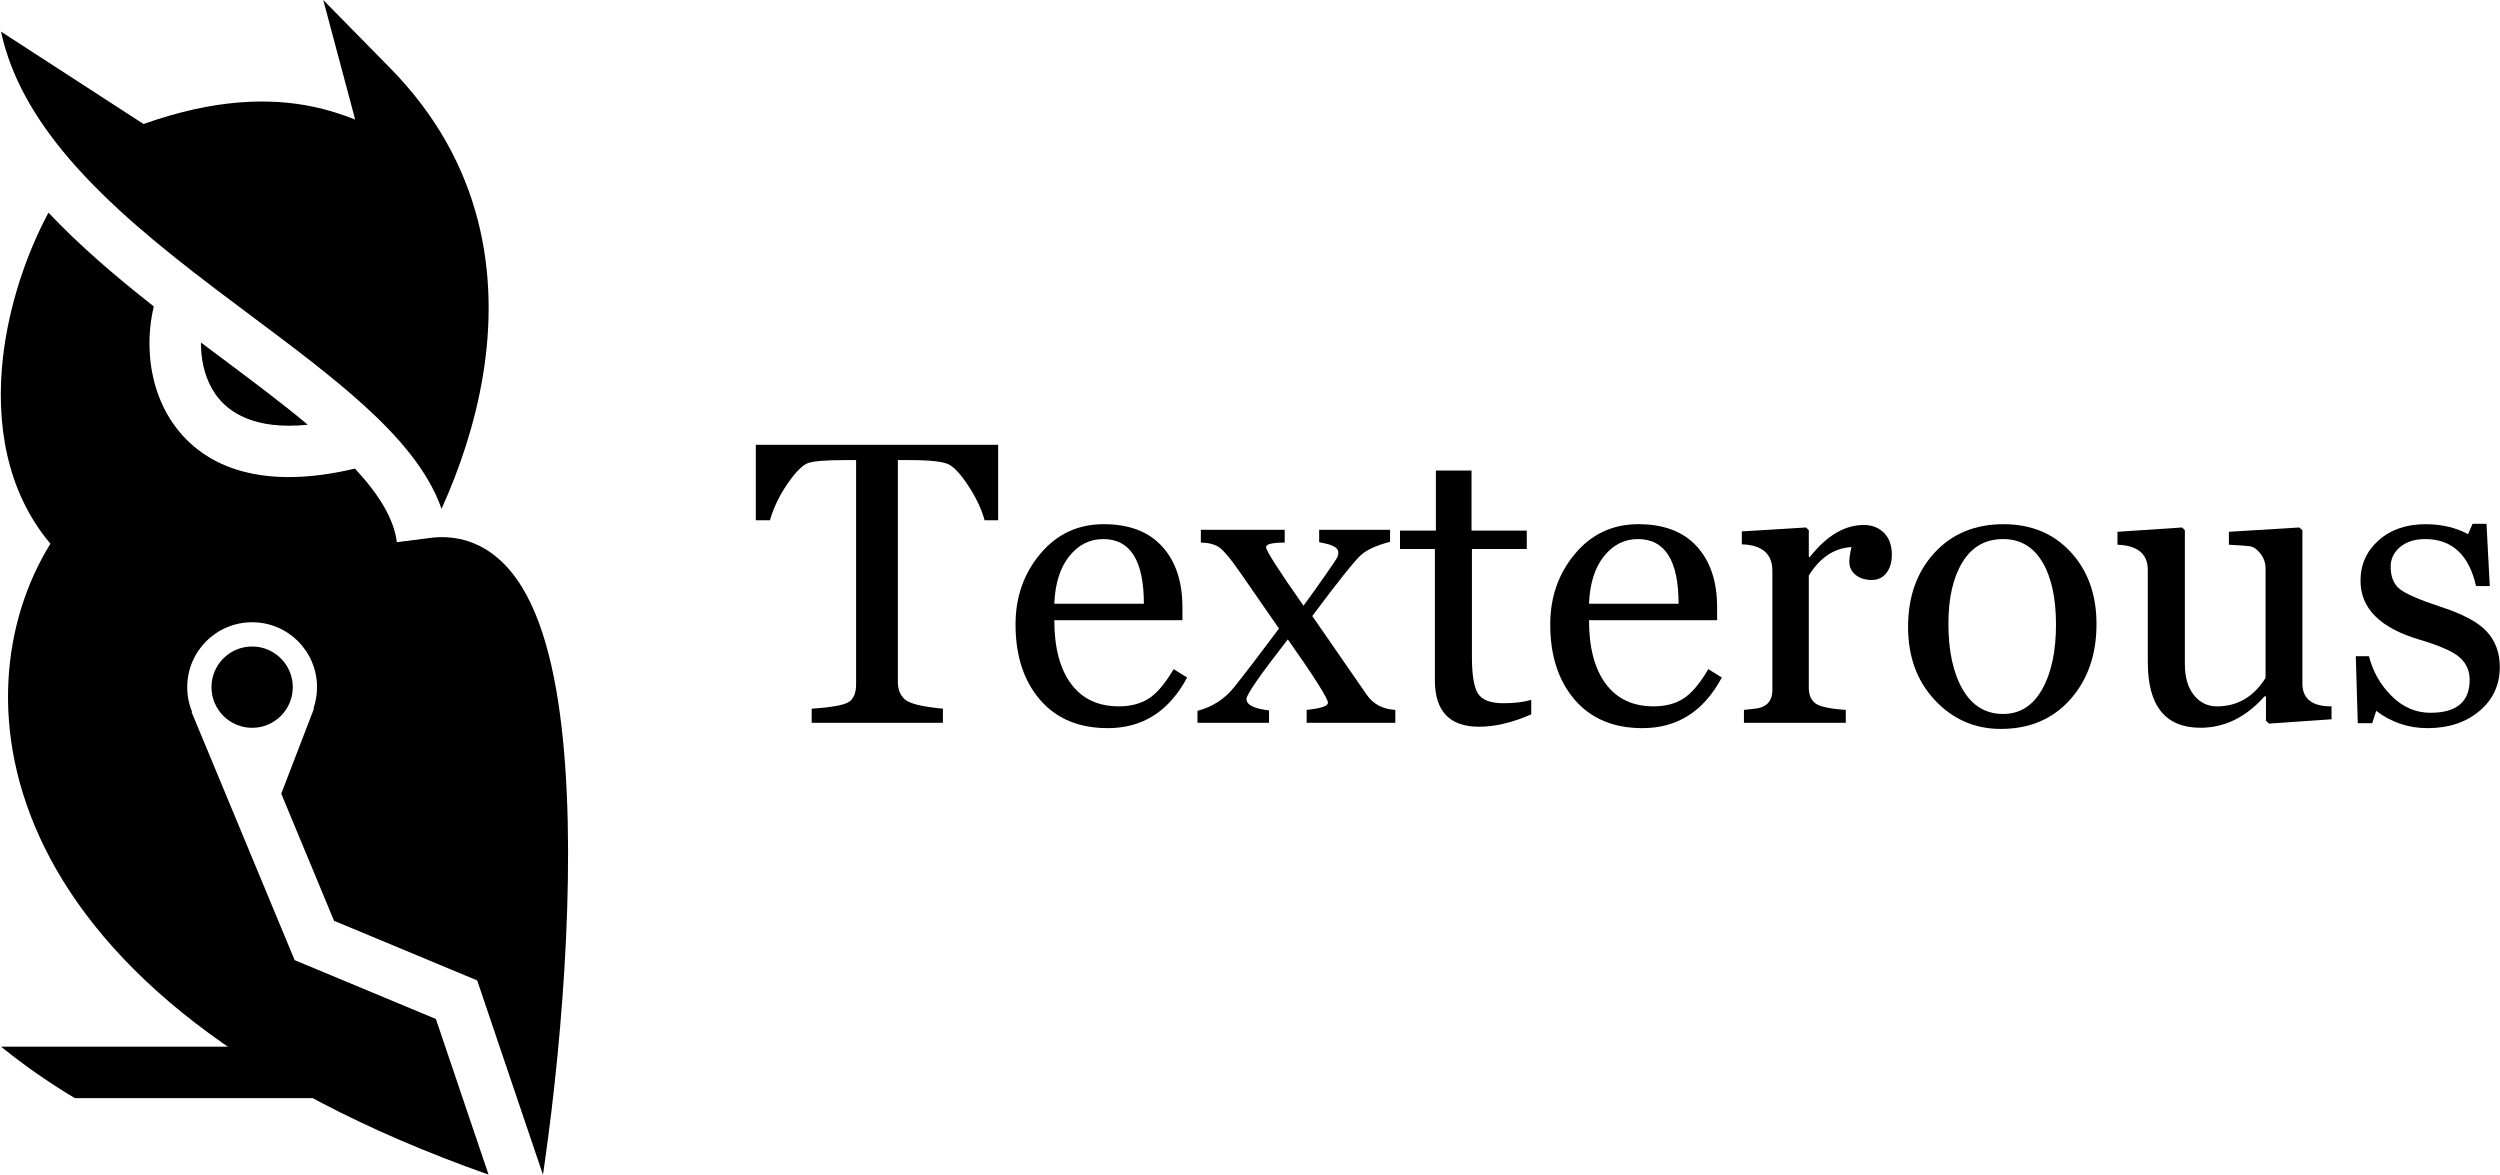 <svg xmlns="http://www.w3.org/2000/svg" width="3108" height="1461" viewBox="0 0 3108 1461" fill="none">
<path fill-rule="evenodd" clip-rule="evenodd" d="M401.864 0L485.049 84.632C601.312 202.917 620.996 343.126 600.268 467.593C590.378 526.976 571.286 583.174 548.922 632.618C532.355 585.152 495.199 542.812 452.804 504.244C412.398 467.486 362.708 430.329 312.336 392.663L312.333 392.66L312.33 392.658L312.328 392.656C296.97 381.172 281.549 369.641 266.309 358.059C199.932 307.617 135.557 255.245 85.945 197.281C43.759 147.992 13.449 96.034 1.288 39.327L178.46 154.171C267.48 122.582 335.479 121.53 388.72 132.538C408.029 136.531 425.854 142.417 441.539 148.621L401.864 0ZM493.383 674.048L538.403 668.299C569.19 665.416 596.499 674.695 618.877 693.829C642.013 713.61 658.305 742.495 670.134 774.626C682.092 807.107 690.409 845.446 696.035 886.908C718.416 1051.84 700.291 1283.23 677.223 1445L675.015 1460.48L597.873 1232.57L593.232 1218.85L579.87 1213.29L415.28 1144.71L349.648 986.696L390.362 880.864L389.738 880.624C392.591 872.365 394.14 863.498 394.14 854.27C394.14 809.705 358.013 773.577 313.447 773.577C268.882 773.577 232.754 809.705 232.754 854.27C232.754 865.128 234.899 875.485 238.787 884.94L238.185 885.19L361.238 1181.44L366.3 1193.63L378.482 1198.71L541.892 1266.8L607.393 1460.32C296.95 1350.76 128.814 1202.26 55.356 1053.45C-15.001 910.918 3.484 771.603 62.674 675.934C6.866 609.748 -5.274 523.846 3.651 444.701C11.031 379.264 33.03 315.24 60.24 264.352C99.917 306.371 145.391 344.965 191.219 380.96C187.312 397.128 185.44 414.536 185.885 432.019C186.688 463.526 195.095 497.771 215.57 526.988C255.215 583.56 329.775 609.153 441.258 582.536C472.18 615.775 489.765 645.711 493.383 674.048ZM382.657 528.027C350.649 501.258 314.343 474.103 275.899 445.348L275.897 445.347L275.896 445.346C267.305 438.92 258.606 432.414 249.825 425.814C249.813 427.329 249.826 428.854 249.865 430.389C250.422 452.27 256.258 473.53 267.981 490.259C283.726 512.726 316.447 534.774 382.657 528.027ZM363.989 854.27C363.989 882.183 341.36 904.811 313.447 904.811C285.534 904.811 262.906 882.183 262.906 854.27C262.906 826.357 285.534 803.729 313.447 803.729C341.36 803.729 363.989 826.357 363.989 854.27Z" fill="black"/>
<path fill-rule="evenodd" clip-rule="evenodd" d="M1.285 1301.22H413.825V1365.22H93.1C60.765 1345.94 30.148 1324.51 1.285 1301.22Z" fill="black"/>
<path d="M1224.06 646.803C1220.48 633.507 1213.96 619.529 1204.48 604.918C1194.99 590.307 1186.78 581.199 1179.84 577.547C1172.95 573.845 1156.61 571.994 1130.84 571.994H1116.23V848.143C1116.23 857.251 1119.15 864.386 1125 869.573C1130.84 874.784 1146.57 878.608 1172.24 881.067V898.6H1009.08V881.067C1032.9 879.46 1048.07 876.781 1054.57 873.08C1061.05 869.33 1064.31 861.829 1064.31 850.579V571.994H1050.48C1026.91 571.994 1011.67 573.212 1004.8 575.598C997.907 577.936 989.359 586.459 979.18 601.119C969.05 615.803 961.696 631.023 957.166 646.803H939.633V553H1240.91V646.803H1224.06Z" fill="black"/>
<path d="M1475.83 842.299C1453.42 884.258 1420.55 905.224 1377.25 905.224C1341.21 905.224 1313.06 893.414 1292.8 869.768C1272.59 846.147 1262.51 815.001 1262.51 776.355C1262.51 742.262 1272.76 712.992 1293.29 688.494C1313.86 663.947 1340.14 651.674 1372.09 651.674C1403.77 651.674 1428 660.903 1444.75 679.337C1461.56 697.723 1469.98 722.927 1469.98 754.925V770.997H1310.72C1310.72 805.09 1317.66 831.487 1331.57 850.189C1345.45 868.843 1365.29 878.145 1391.08 878.145C1405.35 878.145 1417.58 875.004 1427.71 868.697C1437.89 862.341 1448.36 850.068 1459.07 831.877L1475.83 842.299ZM1422.06 750.542C1422.06 696.968 1405.23 670.181 1371.6 670.181C1354.7 670.181 1340.58 677.341 1329.23 691.611C1317.86 705.905 1311.7 725.557 1310.72 750.542H1422.06Z" fill="black"/>
<path d="M1624.4 898.601V882.529C1642.06 880.727 1650.9 877.804 1650.9 873.762C1650.9 868.38 1634.27 842.08 1601.03 794.862C1566.74 838.842 1549.59 863.583 1549.59 869.086C1549.59 876.246 1558.95 880.946 1577.65 883.21V898.601H1488.71V883.697C1507.08 879.022 1522.32 869.184 1534.4 854.183C1546.48 839.134 1565.01 814.879 1590.02 781.42L1541.8 711.774C1529.14 693.461 1519.91 682.698 1514.14 679.435C1508.42 676.196 1501.33 674.564 1492.9 674.564V658.687H1597.13V674.564C1581.67 674.564 1573.95 676.415 1573.95 680.117C1573.95 684.549 1589.46 708.827 1620.51 752.977C1628.42 742.262 1637.28 729.892 1647.1 715.865C1656.96 701.79 1662.22 693.851 1662.88 692.098C1663.51 690.296 1663.85 688.494 1663.85 686.74C1663.85 681.675 1658.23 677.949 1647 675.539C1644.27 675.027 1641.94 674.54 1639.99 674.077V658.687H1728.14V673.59C1711.58 677.828 1699.5 683.307 1691.91 690.052C1684.36 696.749 1664.19 722.002 1631.42 765.835L1699.11 863.729C1707.22 875.418 1719.08 881.701 1734.67 882.529V898.601H1624.4Z" fill="black"/>
<path d="M1903.64 888.081C1880.26 898.358 1858.66 903.471 1838.86 903.471C1802.17 903.471 1783.83 884.234 1783.83 845.709V682.552H1740.48V659.662H1785.1V584.95H1829.42V659.662H1898.09V682.552H1829.9V816.779C1829.9 838.988 1832.39 854.135 1837.4 862.171C1842.47 870.231 1852.94 874.249 1868.87 874.249C1882.63 874.249 1894.22 872.861 1903.64 870.061V888.081Z" fill="black"/>
<path d="M2140.57 842.299C2118.16 884.258 2085.29 905.224 2041.99 905.224C2005.95 905.224 1977.8 893.414 1957.54 869.768C1937.33 846.147 1927.25 815.001 1927.25 776.355C1927.25 742.262 1937.5 712.992 1958.03 688.494C1978.6 663.947 2004.88 651.674 2036.83 651.674C2068.51 651.674 2092.74 660.903 2109.49 679.337C2126.3 697.723 2134.72 722.927 2134.72 754.925V770.997H1975.46C1975.46 805.09 1982.4 831.487 1996.31 850.189C2010.19 868.843 2030.03 878.145 2055.82 878.145C2070.09 878.145 2082.32 875.004 2092.45 868.697C2102.63 862.341 2113.1 850.068 2123.81 831.877L2140.57 842.299ZM2086.8 750.542C2086.8 696.968 2069.97 670.181 2036.34 670.181C2019.44 670.181 2005.32 677.341 1993.97 691.611C1982.6 705.905 1976.44 725.557 1975.46 750.542H2086.8Z" fill="black"/>
<path d="M2301.8 680.116C2280.37 681.285 2262.67 693.071 2248.71 715.475V855.254C2248.71 864.021 2251.49 870.45 2257.09 874.541C2262.67 878.583 2275.21 881.238 2294.69 882.528V898.6H2168.06V882.528L2179.75 881.262C2195.53 880.166 2203.42 872.301 2203.42 857.689V709.631C2203.42 688.542 2190.76 677.559 2165.43 676.707V660.635L2245.3 655.765L2248.71 659.174V692.584H2249.88C2270.85 665.968 2293.25 652.648 2317.09 652.648C2327.34 652.648 2335.72 655.935 2342.22 662.486C2348.7 669.061 2351.96 678.12 2351.96 689.662C2351.96 698.892 2349.72 706.416 2345.24 712.261C2340.76 718.105 2334.72 721.027 2327.13 721.027C2318.68 721.027 2311.88 718.884 2306.77 714.598C2301.63 710.313 2299.07 705.004 2299.07 698.624C2299.07 693.753 2299.97 687.592 2301.8 680.116Z" fill="black"/>
<path d="M2487.34 906.198C2455.2 906.198 2427.95 894.364 2405.62 870.645C2383.26 846.878 2372.11 816.487 2372.11 779.472C2372.11 741.824 2383.02 711.092 2404.84 687.325C2426.71 663.557 2455.34 651.674 2490.75 651.674C2525.16 651.674 2553.02 663.241 2574.33 686.351C2595.68 709.485 2606.37 739.316 2606.37 775.868C2606.37 813.857 2595.49 845.1 2573.74 869.573C2551.97 893.998 2523.19 906.198 2487.34 906.198ZM2490.26 670.181C2468.3 670.181 2451.5 679.727 2439.81 698.819C2428.12 717.862 2422.27 743.383 2422.27 775.381C2422.27 809.278 2428.14 836.455 2439.9 856.91C2451.71 877.366 2468.49 887.594 2490.26 887.594C2511.04 887.594 2527.18 877.463 2538.67 857.203C2550.22 836.893 2556.01 809.936 2556.01 776.355C2556.01 743.577 2550.36 717.691 2539.06 698.721C2527.77 679.703 2511.5 670.181 2490.26 670.181Z" fill="black"/>
<path d="M2820.94 899.575L2817.04 896.166V865.677H2815.29C2792.1 891.734 2765.56 904.737 2735.7 904.737C2691.99 904.737 2670.15 877.61 2670.15 823.305V708.657C2670.15 688.664 2657.58 678.168 2632.45 677.194V661.122L2712.81 655.765L2716.22 659.174V825.74C2716.22 841.983 2719.95 854.768 2727.43 864.119C2734.88 873.47 2744.47 878.145 2756.16 878.145C2781.61 878.145 2801.75 866.359 2816.55 842.786V706.709C2816.55 699.89 2814.43 693.754 2810.22 688.299C2805.98 682.844 2801.65 679.8 2797.17 679.143C2792.69 678.509 2783.95 677.852 2770.97 677.194V661.122L2858.44 655.765L2862.33 659.174V849.605C2862.33 868.77 2874.41 878.291 2898.57 878.145V894.217L2820.94 899.575Z" fill="black"/>
<path d="M2954.06 883.697L2949.19 899.087H2931.17L2928.73 815.804H2945.1C2949.97 834.969 2959.37 851.504 2973.35 865.384C2987.3 879.216 3003.37 886.132 3021.56 886.132C3054.02 886.132 3070.27 872.495 3070.27 845.221C3070.27 834.068 3066.22 824.839 3058.19 817.558C3050.13 810.228 3033.54 802.825 3008.41 795.349C2959.17 780.884 2934.58 756.435 2934.58 722.001C2934.58 701.887 2942.08 685.133 2957.08 671.739C2972.13 658.37 2991.59 651.673 3015.43 651.673C3035.22 651.673 3052.85 655.813 3068.32 664.044L3073.87 651.186H3091.21L3095.3 728.625H3078.25C3069.34 689.662 3048.25 670.181 3014.94 670.181C3002.13 670.181 2991.78 673.468 2983.87 680.019C2976 686.594 2972.08 694.727 2972.08 704.468C2972.08 717.009 2975.83 726.287 2983.38 732.326C2990.98 738.317 3007.49 745.525 3032.96 753.951C3061.72 763.18 3081.37 773.7 3091.89 785.511C3102.46 797.273 3107.77 811.811 3107.77 829.149C3107.77 851.431 3099.32 869.67 3082.44 883.892C3065.54 898.113 3044.02 905.224 3017.86 905.224C2994.14 905.224 2972.88 898.065 2954.06 883.697Z" fill="black"/>
</svg>
